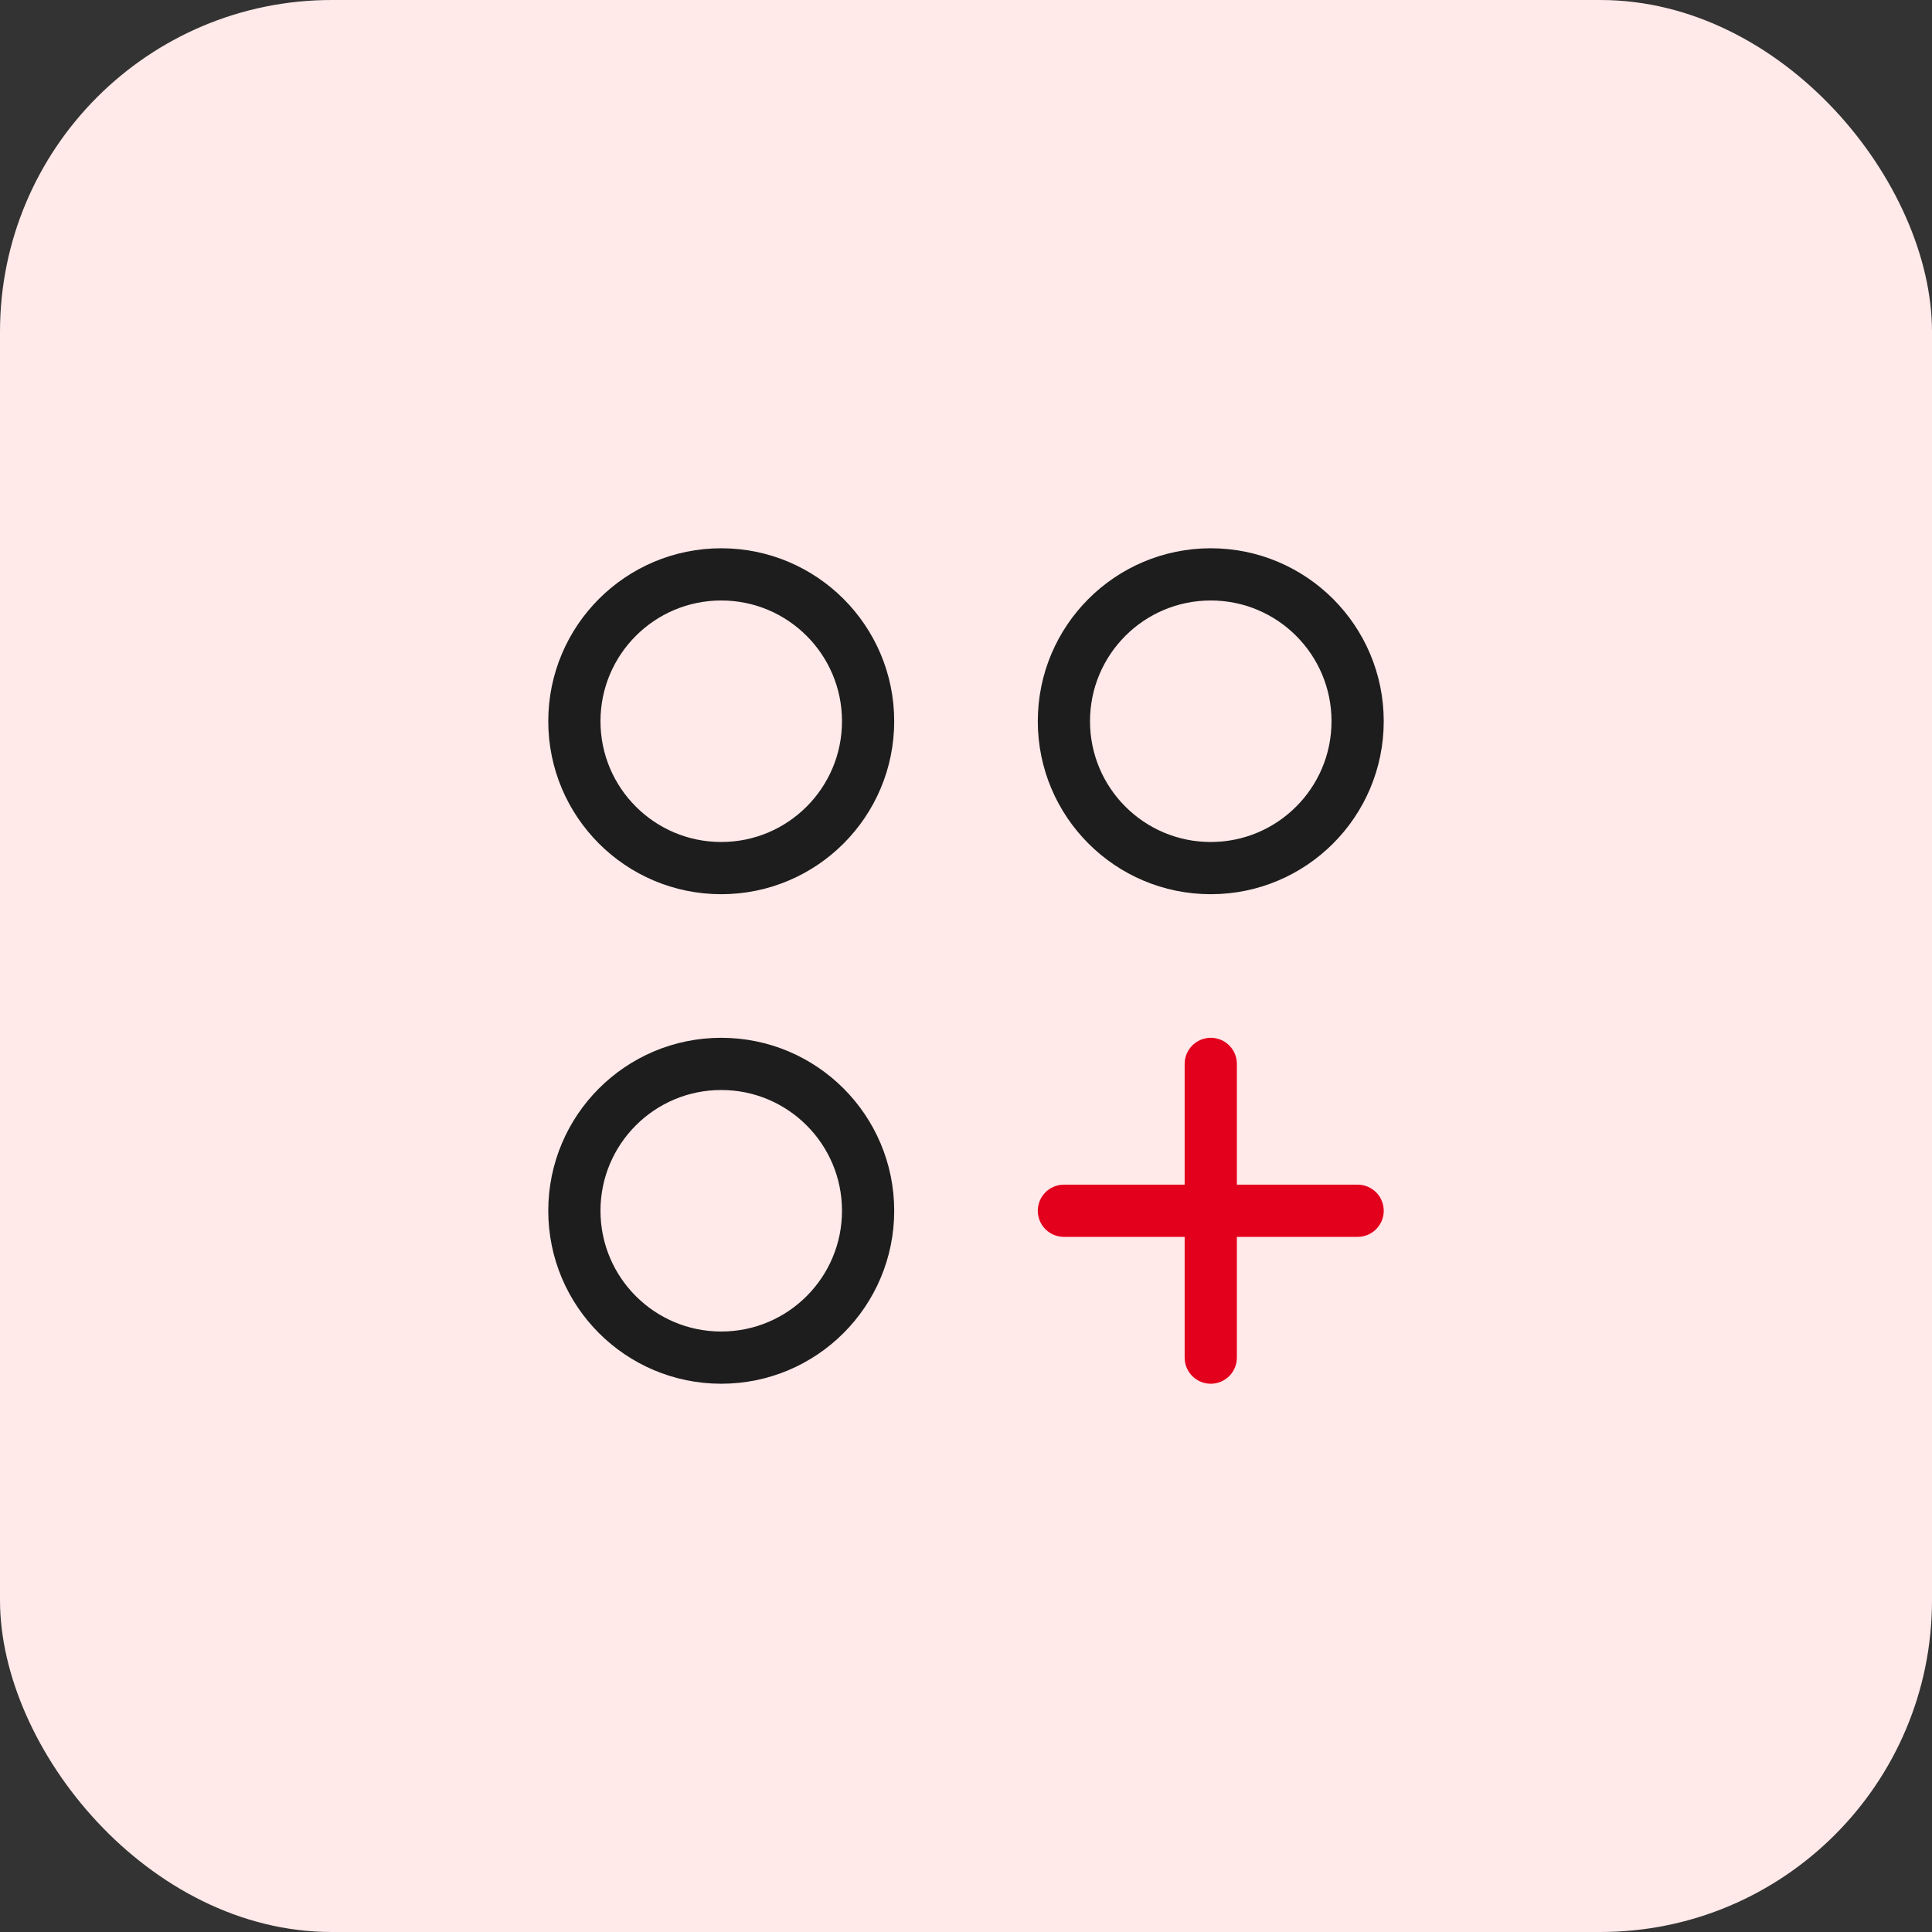 <svg width="74" height="74" viewBox="0 0 74 74" fill="none" xmlns="http://www.w3.org/2000/svg">
<rect x="0" y="0" width="74" height="74" fill="#333333" stroke="none"/>
<rect width="74" height="74" rx="12.705" fill="#FFE9E9"/>
<path d="M27.625 33.25C30.732 33.25 33.25 30.732 33.25 27.625C33.25 24.518 30.732 22 27.625 22C24.518 22 22 24.518 22 27.625C22 30.732 24.518 33.25 27.625 33.25Z" stroke="#1D1D1D" stroke-width="2" stroke-linecap="round" stroke-linejoin="round"/>
<path d="M46.375 33.25C49.482 33.25 52 30.732 52 27.625C52 24.518 49.482 22 46.375 22C43.268 22 40.75 24.518 40.75 27.625C40.75 30.732 43.268 33.25 46.375 33.25Z" stroke="#1D1D1D" stroke-width="2" stroke-linecap="round" stroke-linejoin="round"/>
<path d="M27.625 52C30.732 52 33.25 49.482 33.25 46.375C33.25 43.268 30.732 40.75 27.625 40.75C24.518 40.75 22 43.268 22 46.375C22 49.482 24.518 52 27.625 52Z" stroke="#1D1D1D" stroke-width="2" stroke-linecap="round" stroke-linejoin="round"/>
<path d="M46.375 40.75V52" stroke="#E3001C" stroke-width="2" stroke-linecap="round" stroke-linejoin="round"/>
<path d="M52 46.375H40.75" stroke="#E3001C" stroke-width="2" stroke-linecap="round" stroke-linejoin="round"/>
</svg>
